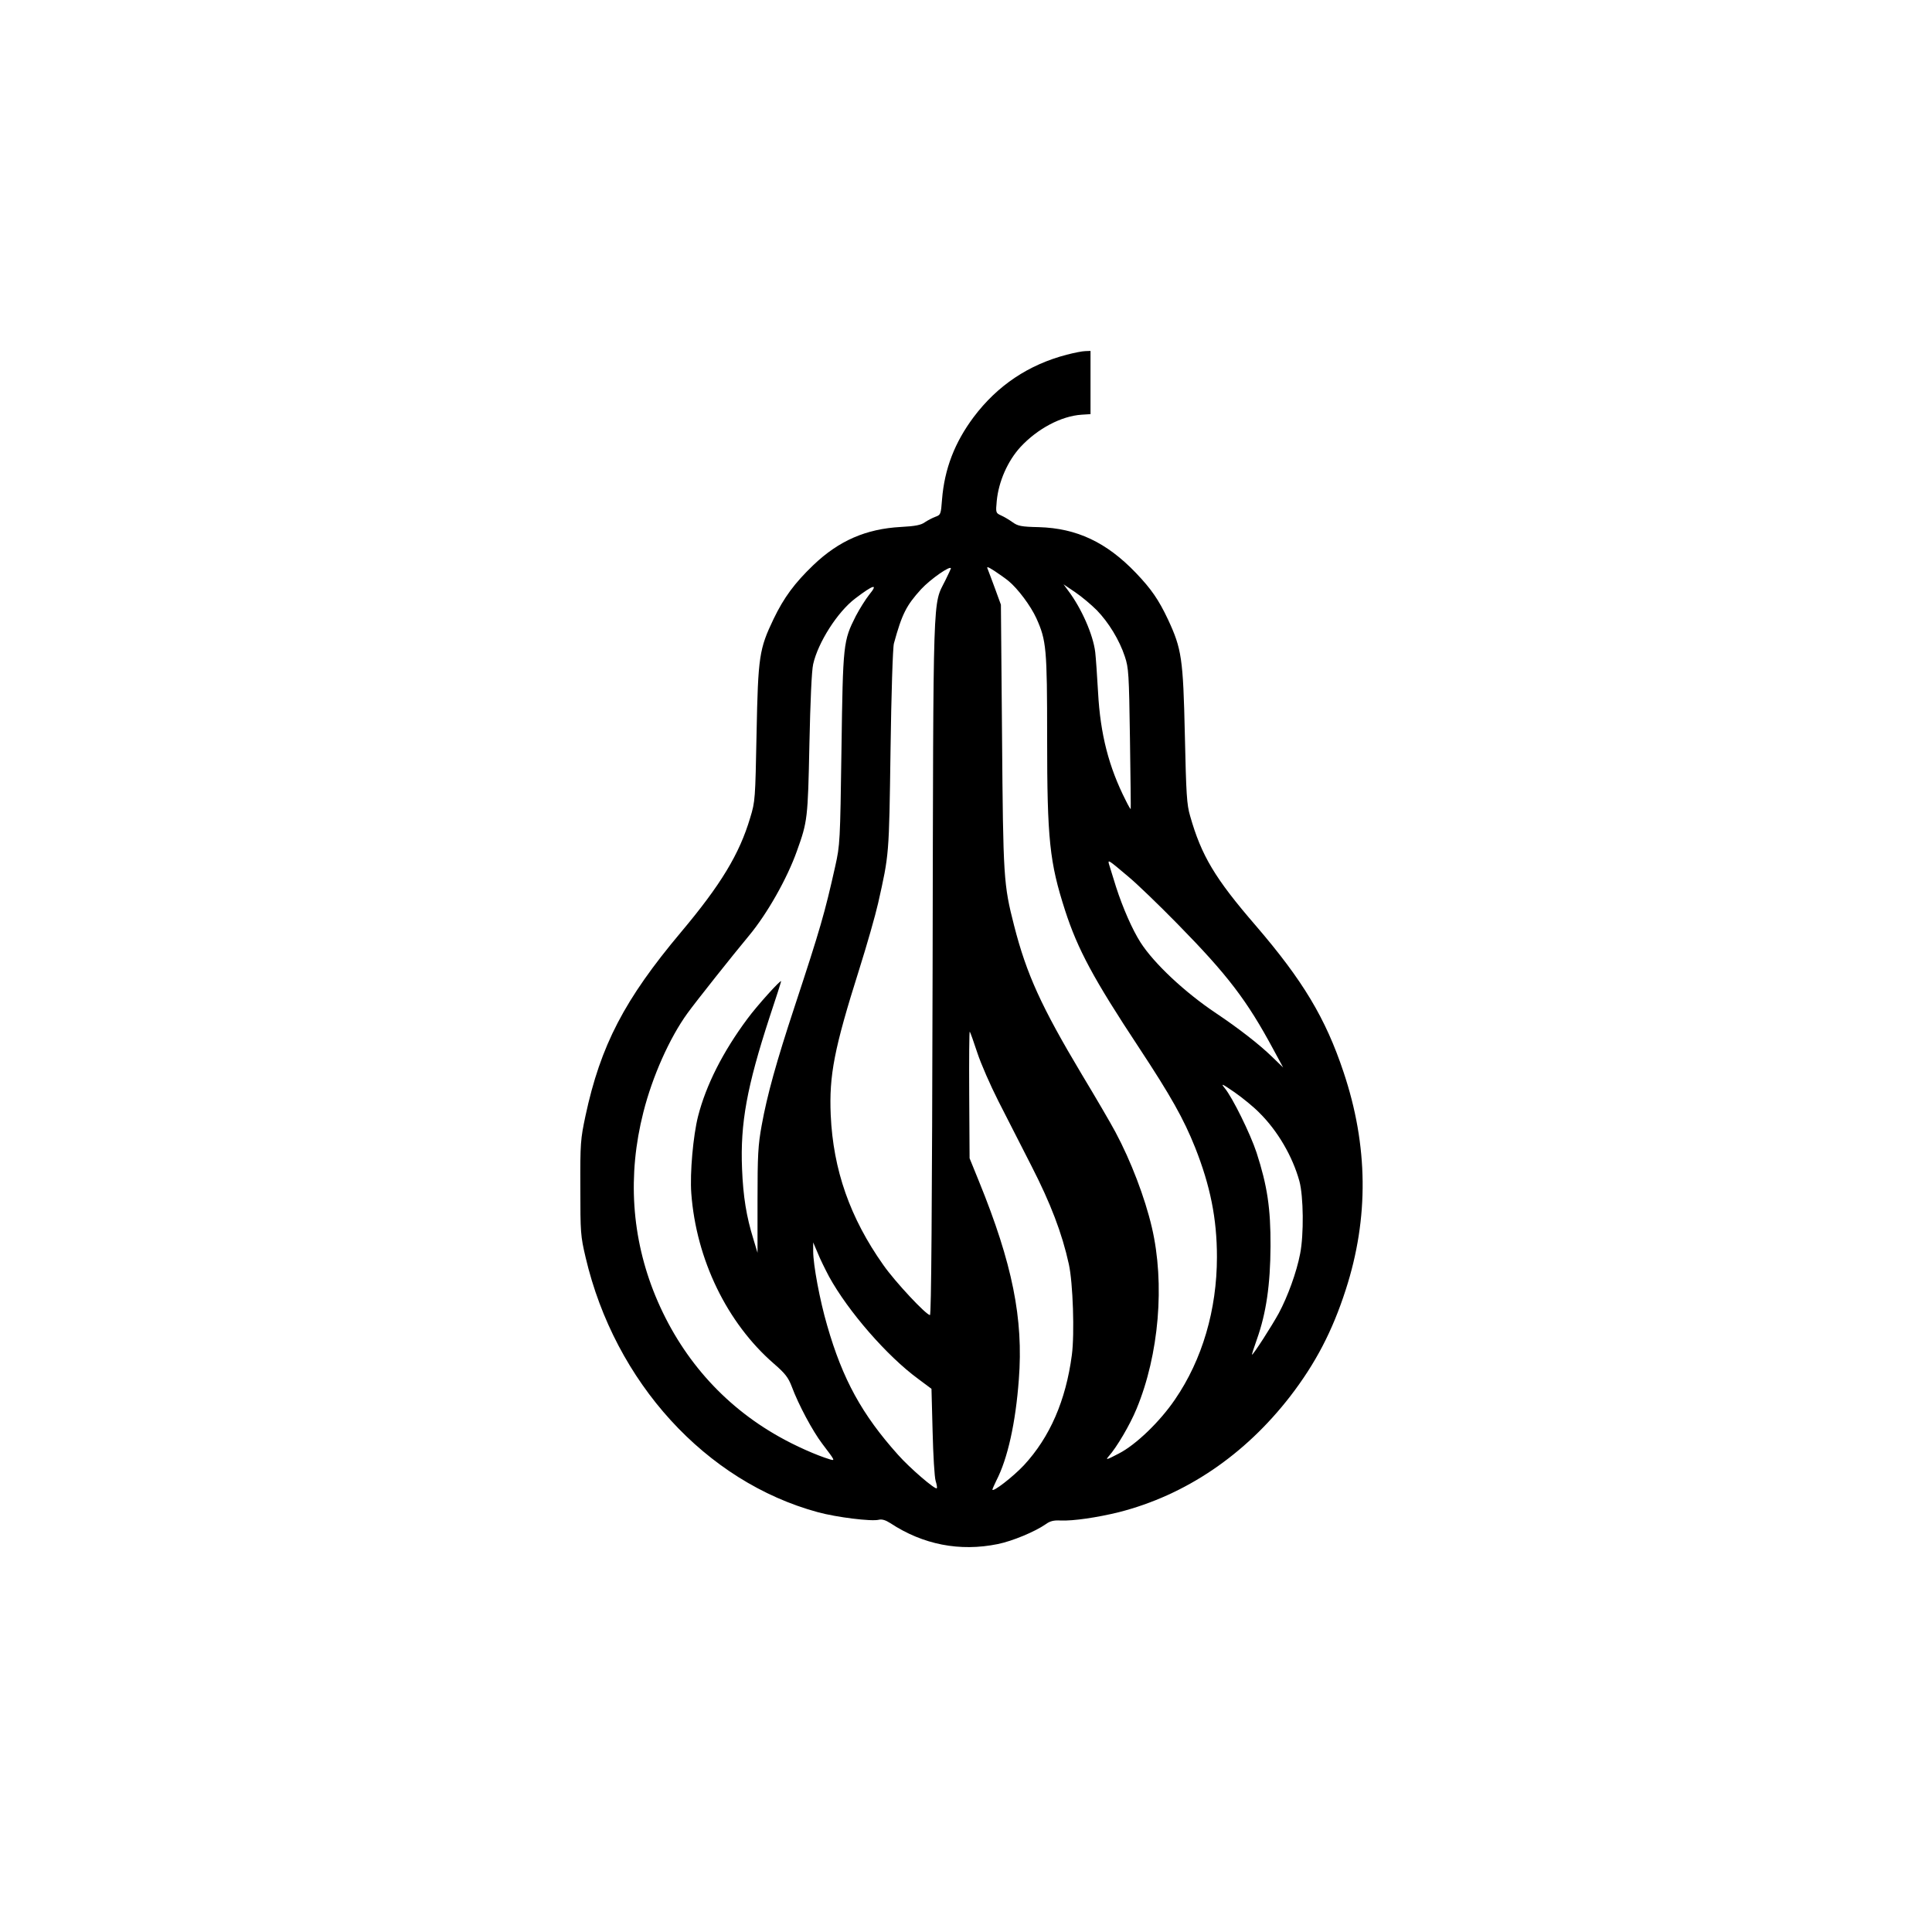 <?xml version="1.0" standalone="no"?>
<!DOCTYPE svg PUBLIC "-//W3C//DTD SVG 20010904//EN"
 "http://www.w3.org/TR/2001/REC-SVG-20010904/DTD/svg10.dtd">
<svg version="1.0" xmlns="http://www.w3.org/2000/svg"
 width="1024pt" height="1024pt" viewBox="0 0 1024 1024"
 preserveAspectRatio="xMidYMid meet">

<g transform="translate(0,1024) scale(0.1,-0.1)"
fill="#000000" stroke="none">
<path d="M5654 8360 c-203 -53 -367 -163 -493 -330 -101 -135 -155 -275 -168
-437 -6 -79 -7 -82 -35 -92 -16 -6 -41 -19 -56 -29 -20 -15 -52 -21 -127 -25
-185 -10 -329 -73 -464 -202 -100 -96 -156 -172 -211 -286 -76 -159 -82 -198
-90 -604 -7 -352 -7 -362 -34 -450 -57 -192 -156 -355 -366 -605 -300 -357
-427 -601 -507 -975 -26 -123 -28 -144 -27 -380 0 -239 1 -255 28 -370 155
-661 637 -1189 1231 -1350 99 -27 284 -50 323 -40 17 4 36 -2 61 -18 173 -114
368 -152 569 -111 79 16 198 66 254 105 23 17 43 22 79 20 67 -3 195 16 309
44 353 90 667 302 909 615 133 173 223 344 294 565 123 380 119 763 -12 1153
-95 285 -215 485 -466 777 -215 249 -287 369 -347 580 -18 61 -21 115 -28 430
-9 406 -17 456 -89 611 -50 106 -89 162 -170 247 -156 163 -314 237 -514 243
-95 2 -112 6 -140 26 -18 13 -45 29 -61 36 -28 13 -29 14 -23 77 10 103 58
212 126 286 90 97 216 164 324 171 l47 3 0 168 0 167 -27 -1 c-16 0 -60 -9
-99 -19z m-309 -1199 c49 -40 118 -132 148 -198 53 -118 57 -159 57 -633 0
-541 13 -660 95 -915 67 -207 151 -363 390 -725 172 -261 238 -379 299 -531
81 -204 116 -379 116 -581 0 -280 -78 -545 -222 -755 -80 -118 -208 -241 -298
-287 -65 -34 -72 -36 -54 -15 43 48 113 167 148 252 119 287 151 663 81 962
-37 158 -111 352 -193 505 -25 47 -105 184 -178 305 -215 360 -293 531 -359
789 -56 219 -58 252 -64 1006 l-6 695 -31 85 c-17 47 -35 93 -39 104 -7 15 0
13 36 -10 24 -16 57 -39 74 -53z m-305 66 c0 -2 -14 -31 -30 -64 -67 -135 -63
-14 -67 -2050 -3 -1303 -7 -1843 -14 -1843 -20 0 -184 175 -247 265 -177 250
-266 505 -279 795 -9 211 18 351 151 772 41 130 86 288 100 350 59 263 58 250
66 813 4 292 12 546 18 565 43 157 66 201 144 287 50 54 158 129 158 110z
m773 -221 c63 -65 120 -158 149 -246 20 -60 22 -91 27 -435 3 -203 5 -372 4
-373 -1 -2 -13 18 -26 45 -90 177 -135 351 -147 573 -5 91 -12 187 -15 213
-11 93 -73 233 -143 326 l-25 34 62 -42 c34 -23 85 -66 114 -95z m-1206 82
c-19 -24 -51 -75 -71 -113 -67 -133 -68 -145 -76 -705 -7 -494 -8 -508 -33
-621 -56 -250 -78 -327 -216 -746 -96 -291 -145 -467 -174 -628 -19 -104 -22
-157 -22 -397 l0 -278 -22 73 c-37 119 -54 224 -60 372 -10 242 26 436 146
804 34 101 61 187 61 190 0 12 -128 -130 -178 -198 -131 -176 -220 -353 -262
-517 -26 -102 -44 -302 -36 -409 26 -350 189 -687 438 -903 59 -51 76 -73 94
-120 36 -97 111 -237 162 -304 69 -91 69 -91 41 -83 -70 21 -185 72 -271 121
-297 167 -521 423 -654 745 -127 309 -149 640 -64 974 48 190 139 394 234 525
44 61 241 309 326 411 95 114 202 302 254 449 56 156 58 171 66 565 5 231 12
391 20 425 26 115 129 277 223 348 97 74 124 81 74 20z m1373 -1494 c47 -39
164 -152 260 -250 268 -273 369 -406 509 -666 l52 -96 -60 58 c-66 64 -175
149 -296 230 -166 111 -329 264 -400 375 -43 67 -94 183 -130 295 -14 47 -31
98 -35 113 -11 35 -9 33 100 -59z m-800 -934 c19 -58 69 -172 111 -255 42 -82
121 -238 176 -345 101 -197 162 -356 198 -520 22 -99 31 -370 16 -482 -32
-242 -117 -436 -254 -584 -57 -61 -167 -146 -167 -129 0 3 10 25 21 48 60 116
102 306 119 535 25 322 -34 615 -211 1050 l-50 123 -2 339 c-1 186 0 336 3
332 3 -4 21 -54 40 -112z m1495 -318 c98 -97 176 -232 212 -362 22 -81 24
-284 4 -385 -19 -99 -66 -227 -113 -315 -39 -71 -135 -220 -142 -220 -2 0 10
37 26 82 49 138 71 288 72 493 1 200 -17 320 -74 496 -33 100 -128 293 -169
342 -22 27 -15 24 52 -22 43 -30 103 -79 132 -109z m-2281 -868 c101 -184 307
-421 472 -542 l71 -53 6 -227 c3 -125 10 -242 16 -261 6 -19 9 -37 6 -39 -8
-9 -143 107 -205 177 -191 213 -294 400 -376 686 -39 133 -74 322 -74 393 l0
47 24 -56 c12 -31 40 -87 60 -125z"/>
</g>
</svg>
